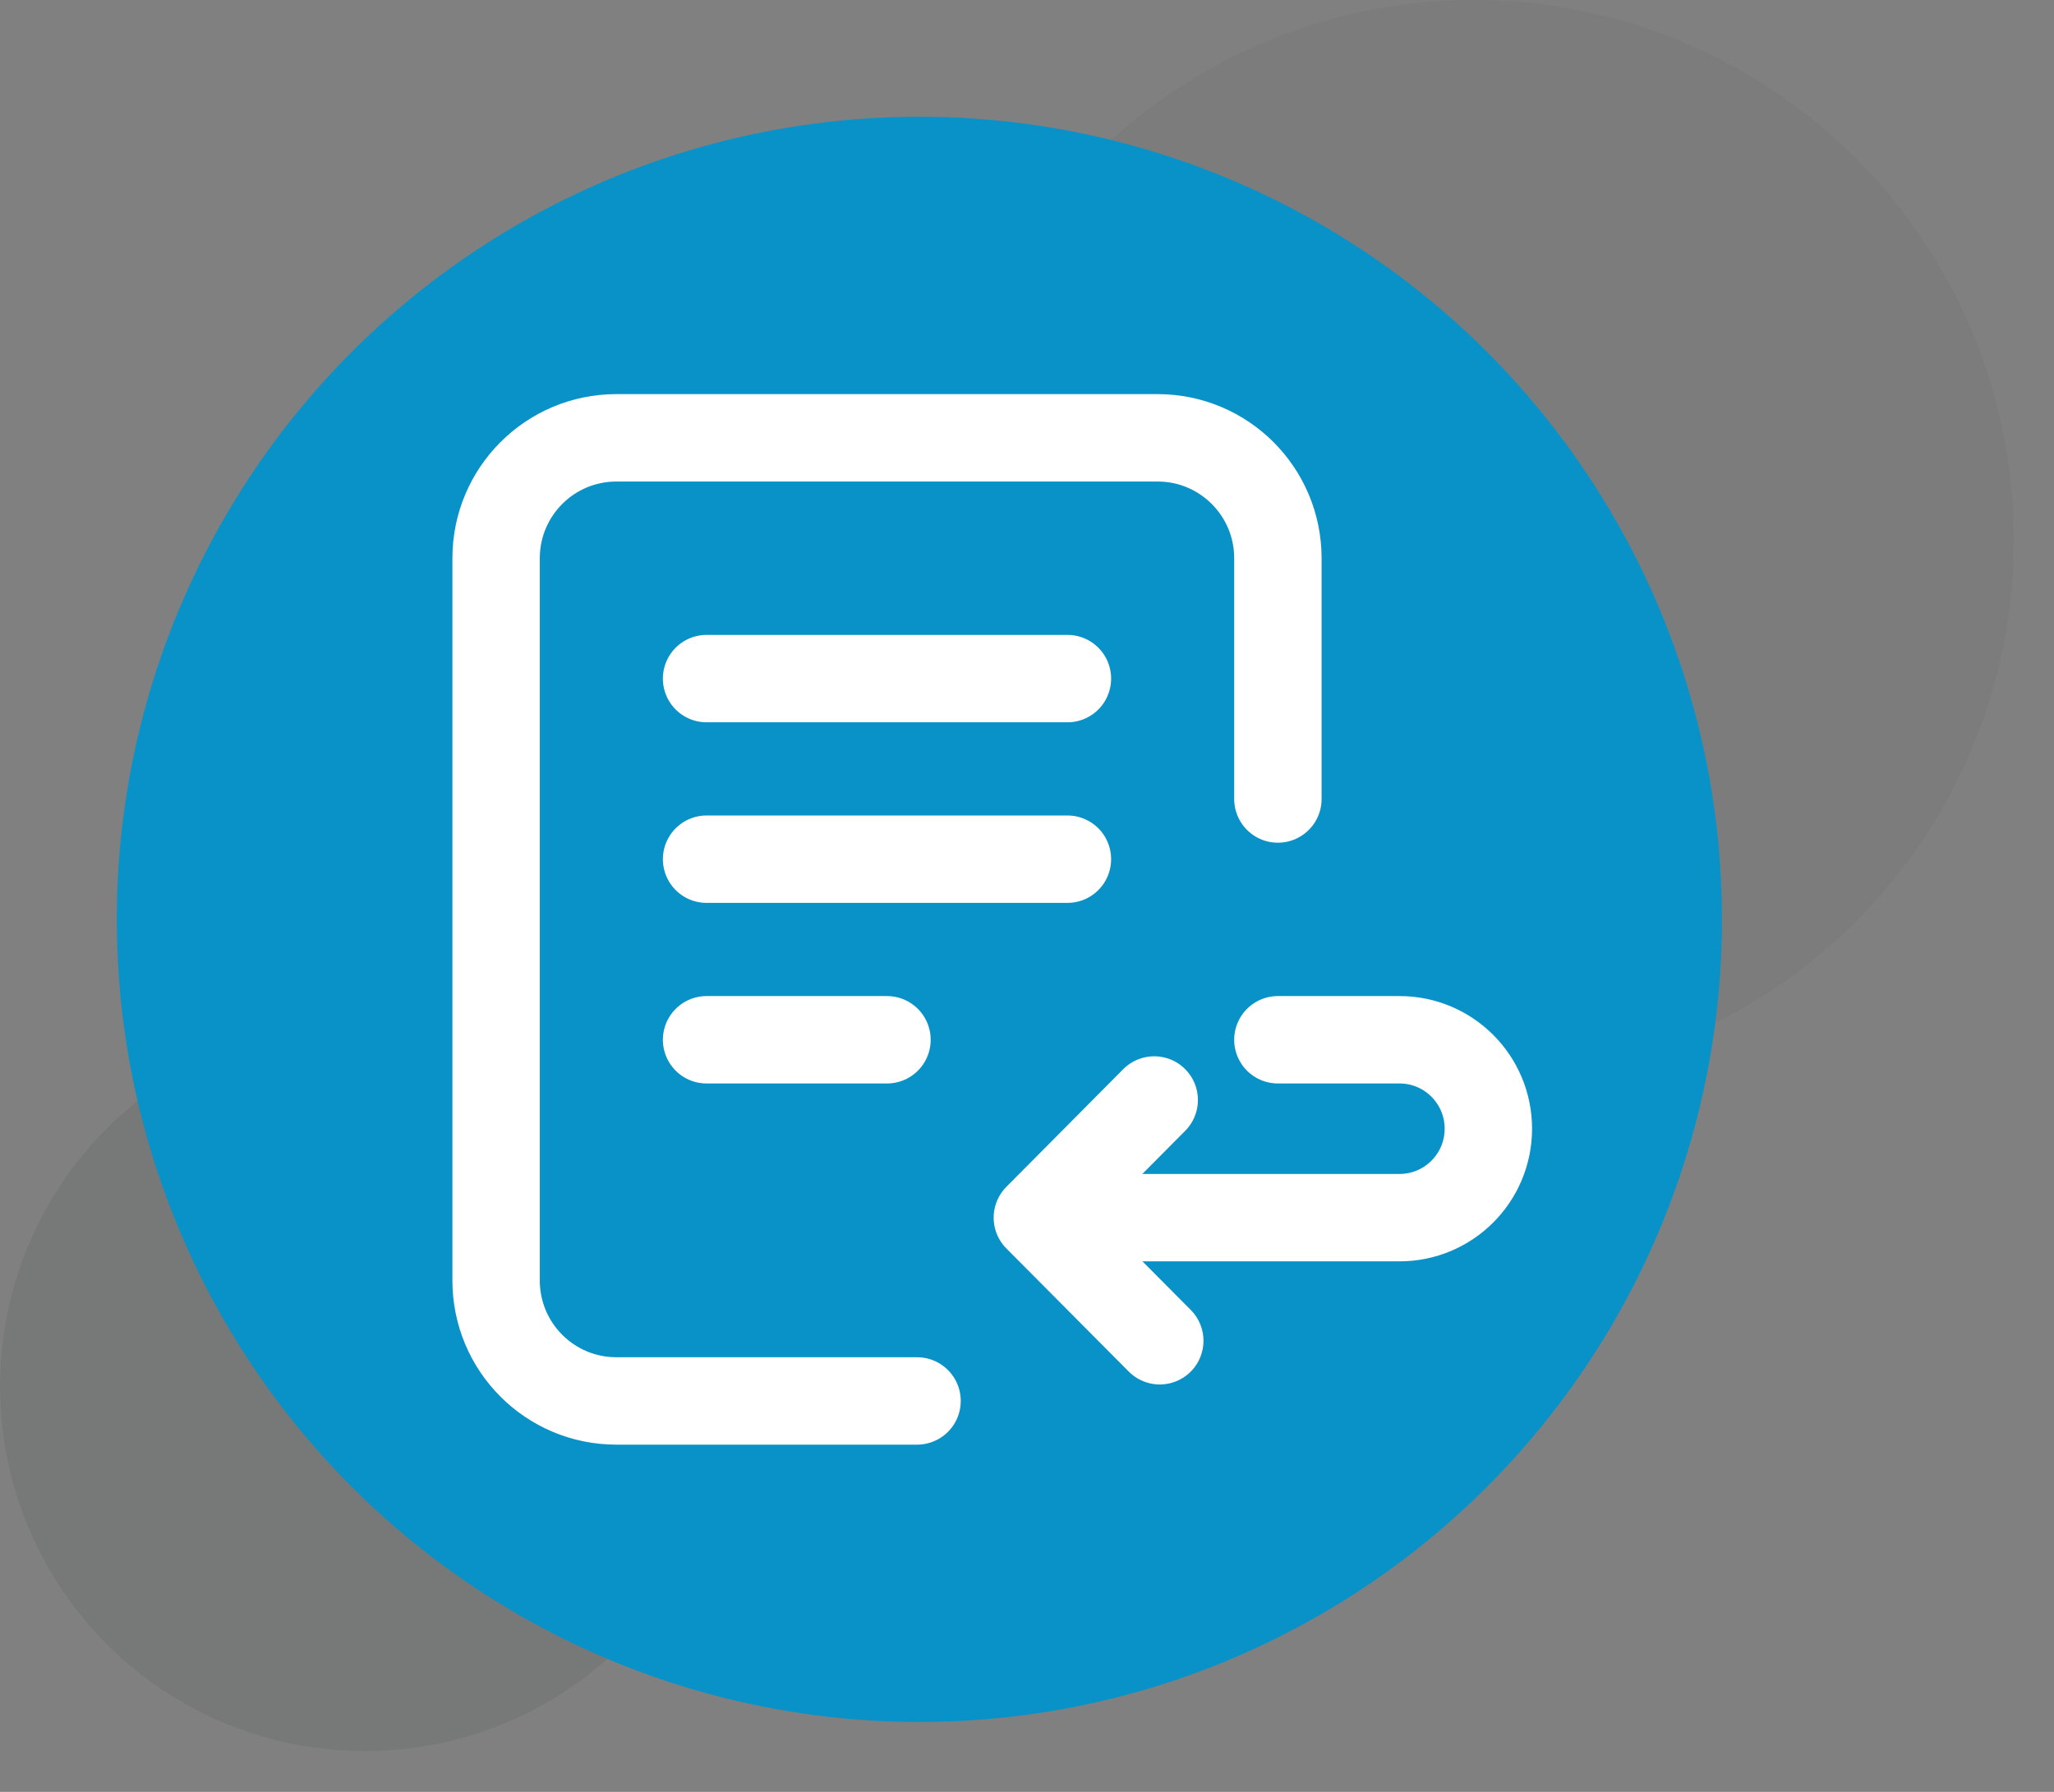 <svg width="47" height="41" viewBox="0 0 47 41" fill="none" xmlns="http://www.w3.org/2000/svg">
<rect x="0" y="0" width="47" height="41" fill="#808080" stroke="none"/>
<circle cx="33.725" cy="12.354" r="12.354" fill="#303337" fill-opacity="0.05"/>
<circle cx="8.348" cy="31.721" r="8.348" fill="#303337" fill-opacity="0.1"/>
<circle cx="21.037" cy="21.036" r="18.365" fill="#0992C8"/>
<path d="M20.984 32.055H14.104C12.584 32.055 11.352 30.822 11.352 29.3L11.352 12.772C11.352 11.251 12.584 10.018 14.104 10.018H26.489C28.009 10.018 29.241 11.251 29.241 12.772V18.282M16.168 15.527H24.425M16.168 19.659H24.425M16.168 23.791H20.296M26.538 30.678L23.737 27.861M23.737 27.861L26.411 25.169M23.737 27.861H32.024C33.147 27.861 34.057 26.95 34.057 25.826C34.057 24.702 33.147 23.791 32.024 23.791H29.241" stroke="white" stroke-width="2" stroke-linecap="round" stroke-linejoin="round"/>
</svg>

